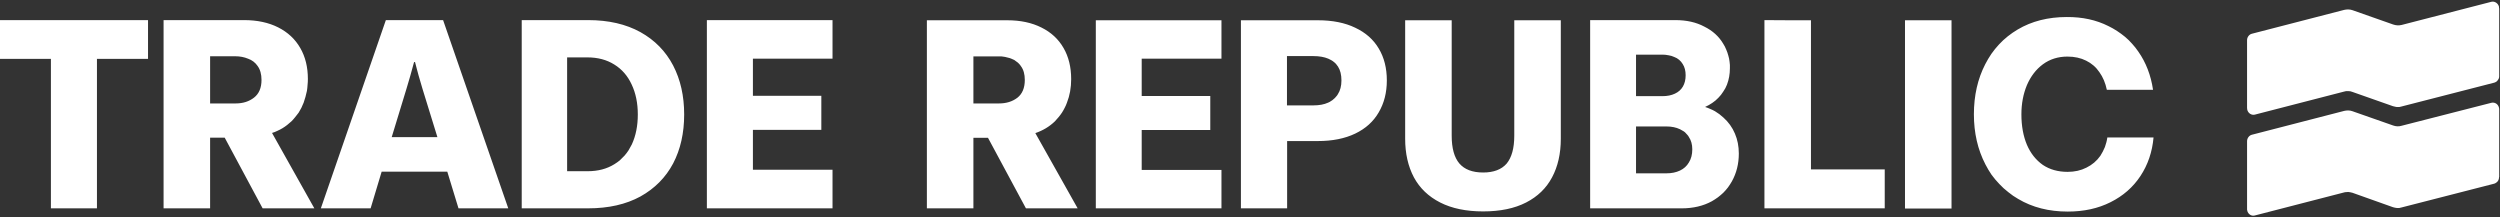 <svg version="1.2" xmlns="http://www.w3.org/2000/svg" viewBox="0 0 1542 134" width="1542" height="134">
	<rect x="0" y="0" width="1542" height="134" fill="#333333" stroke="none"/>
	<title>traderep-svg</title>
	<style>
		.s0 { fill: #ffffff } 
	</style>
	<path id="Layer" fill-rule="evenodd" class="s0" d="m1541.5 67.4v41.8l-0.1 0.1q0 0.7-0.2 1.3-0.2 0.7-0.6 1.2-0.4 0.5-1 0.9-0.5 0.4-1.2 0.6l-57.3 14.7q-0.6 0.2-1.3 0.3-0.6 0-1.3 0-0.6 0-1.3-0.2-0.6-0.1-1.2-0.3l-25-8.9q-0.6-0.2-1.3-0.3-0.6-0.1-1.3-0.2-0.6 0-1.3 0.1-0.7 0-1.3 0.2l-55 14.2c-2.1 0.6-4.2-0.8-4.7-3q0-0.2 0-0.3-0.1-0.1-0.1-0.2 0-0.1 0-0.3 0-0.1 0-0.2v-41.8c0-1.9 1.3-3.6 3-4l56.9-14.7c1.7-0.4 3.5-0.4 5.1 0.2l25.1 8.8c1.7 0.6 3.4 0.7 5.1 0.2l55.5-14.2c2.1-0.5 4.2 0.8 4.7 3.1q0 0.1 0 0.2 0.1 0.1 0.1 0.3 0 0.1 0 0.2 0 0.1 0 0.2zm0-62.2v41.8q0 0.7-0.2 1.3-0.3 0.7-0.7 1.2-0.4 0.6-0.9 0.9-0.6 0.4-1.3 0.6l-57.2 14.7q-0.6 0.2-1.3 0.3-0.6 0-1.3 0-0.7 0-1.3-0.2-0.6-0.1-1.3-0.3l-25-8.8q-0.6-0.2-1.3-0.4-0.6-0.1-1.3-0.1-0.6 0-1.3 0-0.6 0.1-1.3 0.3l-55 14.2c-2.1 0.5-4.2-0.9-4.7-3.1q0-0.1 0-0.2 0-0.1 0-0.3-0.1-0.1-0.1-0.2 0-0.1 0-0.2v-41.9c0-1.9 1.3-3.6 3-4l56.9-14.7c1.7-0.4 3.5-0.4 5.2 0.2l25 8.8c1.7 0.6 3.5 0.7 5.2 0.3l55.4-14.3c2-0.5 4.2 0.9 4.7 3.1q0 0.1 0 0.2 0 0.1 0 0.3 0 0.1 0 0.2 0.1 0.1 0.1 0.3zm-302.8 113.3q-3-2.3-5.5-5-2.6-2.7-4.8-5.7-2.1-3.1-3.8-6.4-7.1-13.7-7.1-30.9 0-17.3 7-30.9 1.7-3.3 3.8-6.4 2.1-3 4.7-5.8 2.5-2.7 5.4-5 2.9-2.3 6.1-4.2 13-7.7 30.3-7.7 14.4-0.1 25.7 5.6 2.7 1.3 5.3 3 2.6 1.7 4.9 3.6 2.4 2 4.4 4.3 2.1 2.3 3.8 4.8 7.1 10.1 9.1 23.6h-28.5q-1.3-6.3-4.6-10.9-3.1-4.6-8.2-7.1-5-2.5-11.5-2.5-8.7 0-15.2 4.8-6.3 4.7-9.8 12.8-3.4 8.2-3.4 18 0 10.7 3.4 18.8 3.4 7.9 9.8 12.4 6.4 4.3 15.3 4.3 6.5 0 11.6-2.6 5.3-2.6 8.6-7.3 0.8-1.3 1.5-2.6 0.7-1.4 1.3-2.8 0.5-1.4 0.9-2.9 0.4-1.5 0.6-3h28.5q-1.2 13.4-8.1 23.8-6.8 10.3-18.4 16.1-11.5 5.8-26.4 5.8-17.5 0-30.6-7.8-3.2-1.8-6.1-4.2zm-1088.2-106.1q12.2 0 21.1 4.5 8.9 4.5 13.6 12.7 4.7 8.1 4.7 19.1 0 1.9-0.2 3.7-0.1 1.9-0.4 3.7-0.4 1.9-0.9 3.7-0.5 1.8-1.1 3.5-0.6 1.6-1.4 3.2-0.8 1.5-1.7 3-1 1.4-2.1 2.7-1.1 1.4-2.3 2.6-1.3 1.2-2.7 2.3-1.4 1.1-2.9 2-1.5 0.9-3.1 1.6-1.6 0.8-3.3 1.3l26.1 46.5h-31.9l-23.4-43.6h-9v43.6h-28.7v-116.1c0 0 49.6 0 49.6 0zm10.8 36.9q0-5.3-2.4-8.6-2.2-3.2-5.9-4.5-3.6-1.5-8-1.5h-15.4v29.1h15.8q6.7 0 11.3-3.6 4.6-3.6 4.6-10.9zm352.2-36.9v23.8h-49.1v22.9h42.2v21h-42.2v24.6h49.1v23.8h-77.5v-116.1zm-315.6 116.1l40.1-116.1h35.3l40.2 116.1h-30.7l-6.9-22.6h-40.5l-6.8 22.6zm43.7-43.9h28.2l-9.2-29.8q-0.6-2-1.2-4.1-0.6-2-1.2-4.1-0.5-2.1-1.1-4.1-0.5-2.1-1.1-4.2h-0.6q-2.4 9-4.7 16.5zm121.2-72.2q18.8 0 32.2 7.4 13.3 7.4 20.2 20.6 6.8 13.1 6.8 30.2 0 17.2-6.8 30.2-6.9 13-20.2 20.4-13.4 7.3-32.2 7.3h-41v-116.1c0 0 41 0 41 0zm19.5 86.5q1.5-1.4 2.9-2.9 1.4-1.6 2.5-3.3 1.1-1.8 2-3.6 3.7-8 3.7-18.5 0-10.5-3.8-18.5-3.7-8-10.7-12.3-7-4.4-16.5-4.4h-12.6v70.2h12.7q9.5 0 16.4-4.3 1.8-1.1 3.4-2.4zm189.4 29.6v-116h49.6q12.2 0 21.1 4.5 8.9 4.4 13.6 12.6 4.7 8.1 4.7 19.2 0 7.9-2.6 14.5-0.6 1.7-1.4 3.2-0.8 1.6-1.7 3-1 1.5-2.1 2.8-1.1 1.3-2.3 2.6-5 4.8-12 7.2l26.1 46.4h-31.9l-23.4-43.5h-9v43.5c0 0-28.7 0-28.7 0zm44.5-64.7q6.7 0 11.3-3.5 4.6-3.6 4.6-11 0-5.3-2.4-8.5-0.5-0.8-1.2-1.5-0.6-0.7-1.4-1.2-0.7-0.6-1.5-1.1-0.9-0.4-1.8-0.8-0.9-0.4-1.9-0.6-1-0.3-2-0.5-1-0.2-2.1-0.3-1 0-2 0h-15.4v29c0 0 15.8 0 15.8 0zm137.2-51.3v23.7h-49.2v23h42.3v21h-42.3v24.6h49.2v23.7h-77.5v-116zm12 116v-116h47.5q13.5 0 23 4.6 9.6 4.5 14.5 12.8 5 8.3 5 19.7 0 11.2-5 19.7-4.9 8.5-14.5 13.1-9.6 4.6-23 4.6h-19v41.5zm44.7-63.5q5.4 0 9.1-1.7 1-0.4 1.8-1 0.9-0.5 1.6-1.2 0.8-0.6 1.4-1.4 0.7-0.7 1.2-1.6 2.2-3.4 2.2-8.5 0-5.2-2.1-8.5-0.5-0.8-1.2-1.6-0.6-0.7-1.4-1.3-0.7-0.6-1.6-1.1-0.8-0.5-1.8-0.9-3.8-1.6-9.2-1.6h-16.3v30.4zm62 44.4q-5.4-10.2-5.4-23.8v-73.1h28.7v71.2q0 11.5 4.7 17.1 4.8 5.6 14.7 5.6 9.7 0 14.5-5.5 4.7-5.7 4.7-17.2v-71.2h28.7v73.1q0 13.7-5.4 23.8-5.3 10-16 15.5-10.7 5.5-26.5 5.5-15.7 0-26.5-5.5-10.8-5.5-16.2-15.5zm108.7-97h52.6q10.3 0 17.8 4 7.7 3.8 11.7 10.6 1.1 1.7 1.8 3.5 0.8 1.8 1.3 3.7 0.6 1.9 0.8 3.9 0.3 2 0.2 4 0 5.4-1.8 10.1-0.5 1.1-1 2.2-0.6 1.1-1.3 2.1-0.6 1-1.4 2-0.8 0.9-1.6 1.8-0.9 0.9-1.8 1.7-1 0.8-2 1.5-1 0.7-2.1 1.3-1.1 0.6-2.2 1.1v0.1q1.6 0.5 3.1 1.2 1.5 0.6 2.9 1.4 1.4 0.9 2.7 1.8 1.3 1 2.5 2.1 4.7 4.2 7.1 9.9 2.4 5.6 2.4 12.3 0 9.5-4.3 17.2-1.1 1.9-2.4 3.7-1.3 1.7-2.9 3.3-1.6 1.5-3.3 2.8-1.8 1.3-3.7 2.4-8 4.4-18.7 4.4c0 0-56.4 0-56.4 0zm47.1 94.5q4.7 0 8.3-1.7 3.6-1.7 5.5-5 2.1-3.3 2.1-8.1 0-4.5-2.1-7.6-0.4-0.8-1.1-1.5-0.6-0.7-1.3-1.4-0.7-0.6-1.5-1-0.8-0.5-1.6-0.9-3.6-1.7-8.3-1.7h-18.8v28.9c0 0 18.8 0 18.8 0zm-2.5-47.6q4.4 0 7.6-1.5 3.3-1.5 5-4.4 1.7-2.9 1.7-7 0-4.1-1.8-6.9-0.5-0.8-1-1.4-0.6-0.6-1.2-1.2-0.7-0.5-1.4-1-0.7-0.4-1.5-0.7-0.9-0.4-1.8-0.7-0.9-0.2-1.8-0.4-1-0.2-1.9-0.3-1-0.1-1.9-0.1h-16.3v25.6zm91.6-46.8v92h45.5v24h-74.2v-116.1c0 0.1 28.7 0.1 28.7 0.1zm58 0h28.7v116.1h-28.7zm-1143.6 116v-92.2h-31.5v-23.9h91.4v23.9h-31.5v92.2z"/>
</svg>